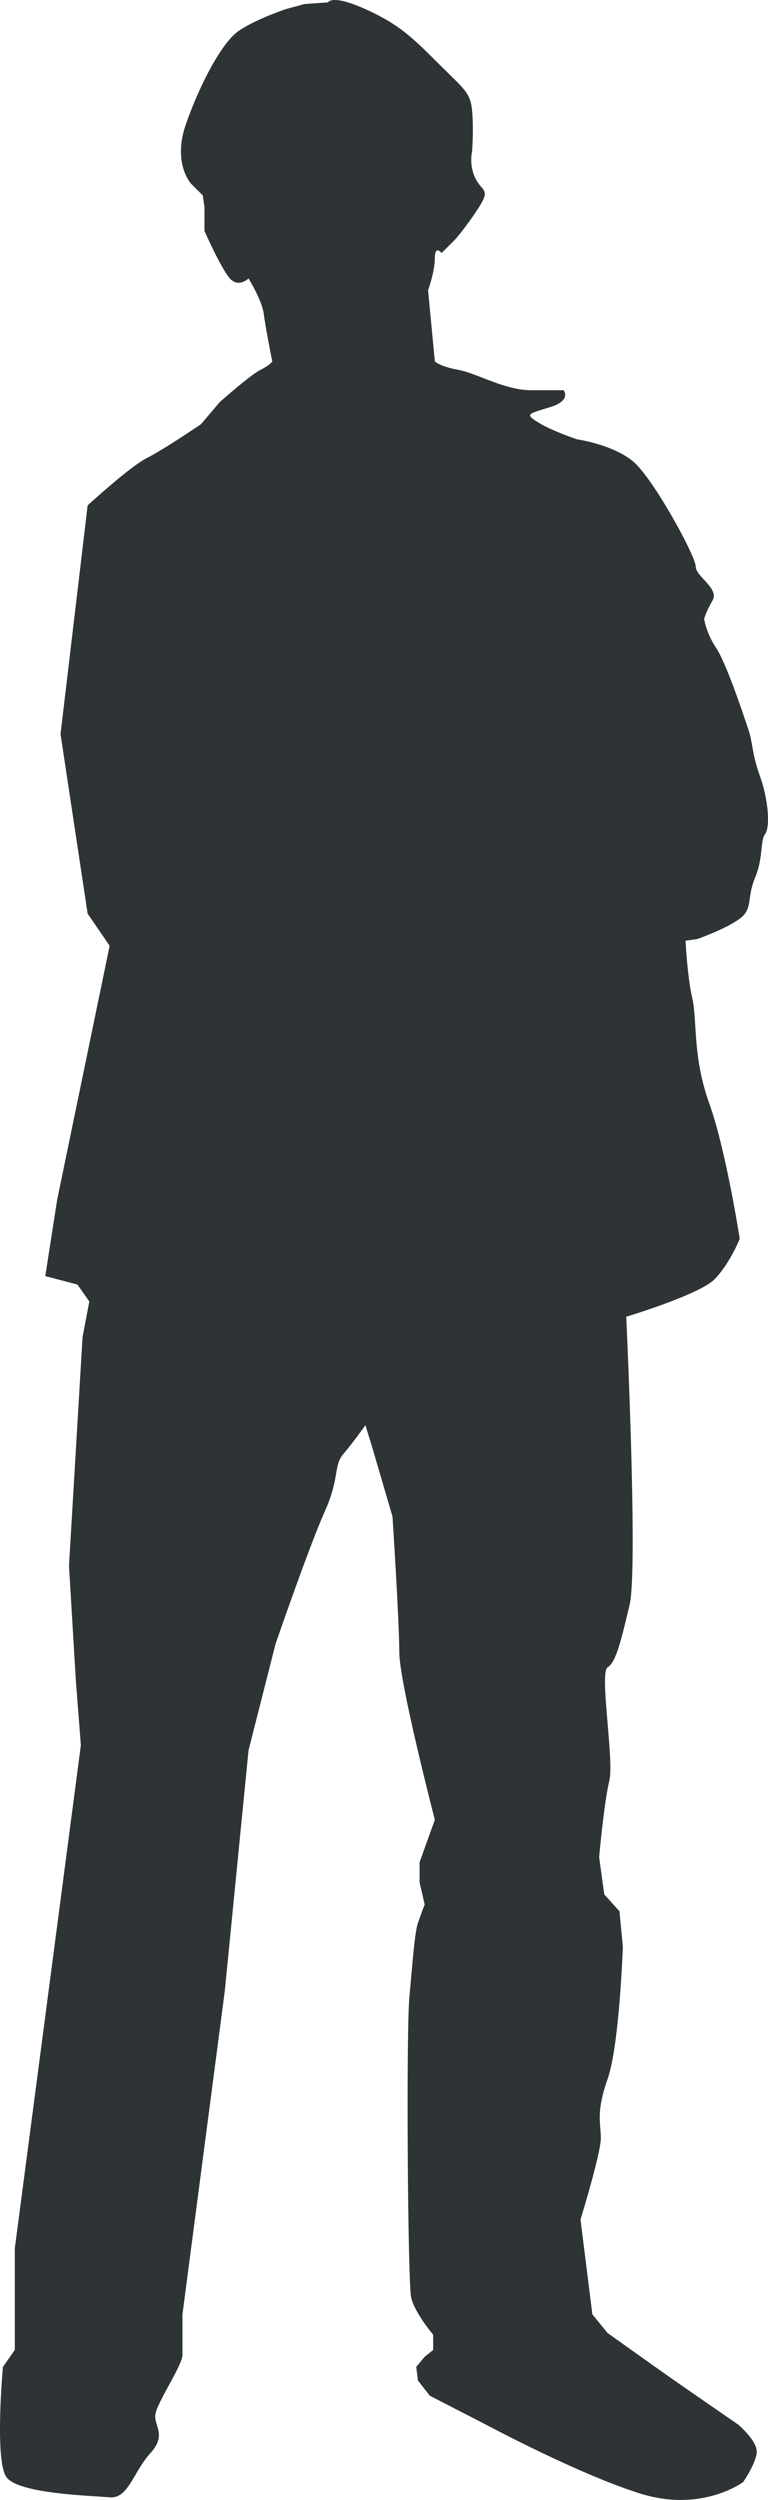<?xml version="1.0" encoding="UTF-8" standalone="no"?>
<!-- Created with Inkscape (http://www.inkscape.org/) -->
<svg
   xmlns:dc="http://purl.org/dc/elements/1.1/"
   xmlns:cc="http://creativecommons.org/ns#"
   xmlns:rdf="http://www.w3.org/1999/02/22-rdf-syntax-ns#"
   xmlns:svg="http://www.w3.org/2000/svg"
   xmlns="http://www.w3.org/2000/svg"
   xmlns:sodipodi="http://sodipodi.sourceforge.net/DTD/sodipodi-0.dtd"
   xmlns:inkscape="http://www.inkscape.org/namespaces/inkscape"
   width="284.476"
   height="926.011"
   id="svg3610"
   sodipodi:version="0.32"
   inkscape:version="0.46"
   version="1.0"
   sodipodi:docname="rejon_Person_Outline_3.svg"
   inkscape:output_extension="org.inkscape.output.svg.inkscape">
  <title
     id="title3635">Person Outline</title>
  <defs
     id="defs3612">
    <inkscape:perspective
       sodipodi:type="inkscape:persp3d"
       inkscape:vp_x="0 : 526.18109 : 1"
       inkscape:vp_y="0 : 1000 : 0"
       inkscape:vp_z="744.09448 : 526.18109 : 1"
       inkscape:persp3d-origin="372.04724 : 350.78739 : 1"
       id="perspective3618" />
    <inkscape:perspective
       id="perspective3602"
       inkscape:persp3d-origin="0.5 : 0.33333333 : 1"
       inkscape:vp_z="1 : 0.5 : 1"
       inkscape:vp_y="0 : 1000 : 0"
       inkscape:vp_x="0 : 0.5 : 1"
       sodipodi:type="inkscape:persp3d" />
  </defs>
  <sodipodi:namedview
     id="base"
     pagecolor="#ffffff"
     bordercolor="#666666"
     borderopacity="1.0"
     inkscape:pageopacity="0.0"
     inkscape:pageshadow="2"
     inkscape:zoom="0.35"
     inkscape:cx="743.57143"
     inkscape:cy="508.57143"
     inkscape:document-units="px"
     inkscape:current-layer="layer1"
     showgrid="false"
     showguides="true"
     inkscape:guide-bbox="true"
     inkscape:window-width="778"
     inkscape:window-height="716"
     inkscape:window-x="132"
     inkscape:window-y="50" />
  <g
     inkscape:label="Layer 1"
     inkscape:groupmode="layer"
     id="layer1"
     transform="translate(-271.647,-41.008)">
    <path
       d="M 363.704,144.147 C 363.704,144.147 360.565,147.281 357.425,144.771 C 354.296,142.262 347.392,126.579 347.392,126.579 C 347.392,126.579 347.392,117.795 347.392,117.795 C 347.392,117.795 346.767,113.401 346.767,113.401 C 346.767,113.401 342.378,109.012 342.378,109.012 C 342.378,109.012 335.474,101.478 340.488,87.05 C 345.507,72.622 353.671,56.934 359.945,52.545 C 366.214,48.151 377.508,44.392 377.508,44.392 C 377.508,44.392 384.412,42.507 384.412,42.507 C 384.412,42.507 393.195,41.877 393.195,41.877 C 393.195,41.877 394.445,38.737 406.998,44.391 C 419.546,50.03 424.565,55.06 433.974,64.463 C 443.388,73.872 445.897,75.132 446.522,82.031 C 447.157,88.93 446.522,97.093 446.522,97.093 C 446.522,97.093 445.262,102.113 447.782,107.127 C 450.286,112.151 453.426,110.891 449.032,117.795 C 444.637,124.694 440.253,129.713 440.253,129.713 C 440.253,129.713 435.229,134.728 435.229,134.728 C 435.229,134.728 432.719,131.593 432.719,136.617 C 432.719,141.631 430.214,148.54 430.214,148.54 C 430.214,148.54 432.719,174.886 432.719,174.886 C 432.719,174.886 434.604,176.771 441.508,178.026 C 448.407,179.281 458.445,185.555 468.484,185.555 C 478.517,185.555 480.407,185.555 480.407,185.555 C 480.407,185.555 483.541,189.314 475.383,191.829 C 467.229,194.338 465.974,194.338 470.988,197.473 C 476.012,200.613 485.421,203.747 485.421,203.747 C 485.421,203.747 498.599,205.632 506.128,211.906 C 513.657,218.18 529.344,247.035 529.344,250.805 C 529.344,254.564 538.123,258.959 535.619,263.353 C 533.104,267.742 532.479,270.252 532.479,270.252 C 532.479,270.252 533.105,275.276 536.873,280.92 C 540.638,286.564 546.912,305.386 548.791,311.036 C 550.671,316.68 550.046,319.819 553.186,328.598 C 556.32,337.382 556.945,347.425 555.066,349.935 C 553.186,352.439 554.435,358.718 551.296,366.247 C 548.161,373.771 550.672,377.54 545.652,381.305 C 540.638,385.064 529.969,388.834 529.969,388.834 C 529.969,388.834 525.575,389.459 525.575,389.459 C 525.575,389.459 526.205,402.632 528.085,410.791 C 529.969,418.945 528.085,432.128 534.359,449.69 C 540.638,467.257 545.652,499.882 545.652,499.882 C 545.652,499.882 541.888,509.291 536.238,514.94 C 530.594,520.589 503.618,528.743 503.618,528.743 C 503.618,528.743 508.008,622.224 504.873,635.402 C 501.734,648.575 499.854,656.739 496.714,658.618 C 493.575,660.498 499.224,693.123 497.344,700.652 C 495.465,708.181 493.575,728.882 493.575,728.882 C 493.575,728.882 495.465,742.69 495.465,742.69 C 495.465,742.69 501.109,748.964 501.109,748.964 C 501.109,748.964 502.359,762.132 502.359,762.132 C 502.359,762.132 501.109,798.527 496.714,811.07 C 492.325,823.623 494.205,827.387 494.205,833.037 C 494.205,838.681 486.676,863.152 486.676,863.152 C 486.676,863.152 491.07,898.281 491.07,898.281 C 491.07,898.281 496.714,905.185 496.714,905.185 C 496.714,905.185 514.282,917.734 520.561,922.128 C 526.83,926.517 545.027,939.065 545.027,939.065 C 545.027,939.065 552.551,945.339 551.931,949.729 C 551.297,954.123 546.912,960.392 546.912,960.392 C 546.912,960.392 531.849,971.685 509.263,964.786 C 486.676,957.887 451.541,939.065 451.541,939.065 C 451.541,939.065 430.84,928.402 430.84,928.402 C 430.84,928.402 426.445,922.753 426.445,922.753 C 426.445,922.753 425.82,917.734 425.82,917.734 C 425.82,917.734 428.954,913.969 428.954,913.969 C 428.954,913.969 432.094,911.46 432.094,911.46 C 432.094,911.46 432.094,905.815 432.094,905.815 C 432.094,905.815 425.195,897.657 423.935,892.007 C 422.685,886.368 422.055,793.507 423.31,780.335 C 424.565,767.157 425.195,757.118 426.445,753.349 C 427.7,749.594 428.954,746.45 428.954,746.45 C 428.954,746.45 427.07,738.301 427.07,738.301 C 427.07,738.301 427.07,730.767 427.07,730.767 C 427.07,730.767 432.719,715.079 432.719,715.079 C 432.719,715.079 419.546,664.262 419.546,652.969 C 419.546,641.671 417.036,602.777 417.036,602.777 C 417.036,602.777 409.503,577.056 409.503,577.056 C 409.503,577.056 406.998,568.897 406.998,568.897 C 406.998,568.897 402.604,575.166 398.844,579.565 C 395.08,583.95 397.584,588.344 391.94,600.892 C 386.291,613.445 373.743,649.835 373.743,649.835 C 373.743,649.835 363.705,689.363 363.705,689.363 C 363.705,689.363 354.921,778.455 354.921,778.455 C 354.921,778.455 339.233,898.281 339.233,898.281 C 339.233,898.281 339.233,909.575 339.233,913.339 C 339.233,917.104 329.825,930.906 329.195,935.301 C 328.575,939.695 333.589,942.835 327.315,949.729 C 321.041,956.633 319.162,966.671 312.257,966.046 C 305.358,965.416 278.378,964.786 273.988,958.512 C 269.599,952.233 272.728,917.734 272.728,917.734 C 272.728,917.734 277.128,911.46 277.128,911.46 C 277.128,911.46 277.128,873.815 277.128,873.815 C 277.128,873.815 301.594,687.474 301.594,687.474 C 301.594,687.474 299.714,663.007 299.714,663.007 C 299.714,663.007 297.2,620.969 297.2,620.969 C 297.2,620.969 302.224,536.272 302.224,536.272 C 302.224,536.272 304.729,523.094 304.729,523.094 C 304.729,523.094 300.339,516.825 300.339,516.825 C 300.339,516.825 288.416,513.685 288.416,513.685 C 288.416,513.685 292.81,485.455 292.81,485.455 C 292.81,485.455 312.257,391.339 312.257,391.339 C 312.257,391.339 304.104,379.426 304.104,379.426 C 304.104,379.426 294.065,312.916 294.065,312.916 C 294.065,312.916 304.104,228.219 304.104,228.219 C 304.104,228.219 319.791,213.786 326.065,210.647 C 332.339,207.507 346.137,198.099 346.137,198.099 C 346.137,198.099 353.041,189.945 353.041,189.945 C 353.041,189.945 364.335,179.906 368.099,178.027 C 371.858,176.147 372.493,174.887 372.493,174.887 C 372.493,174.887 369.979,162.339 369.354,157.32 C 368.728,152.301 363.705,144.147 363.705,144.147 L 363.704,144.147 z"
       style="fill:#2e3436;fill-opacity:1;fill-rule:evenodd;stroke:none"
       id="path3449" />
  </g>
</svg>
